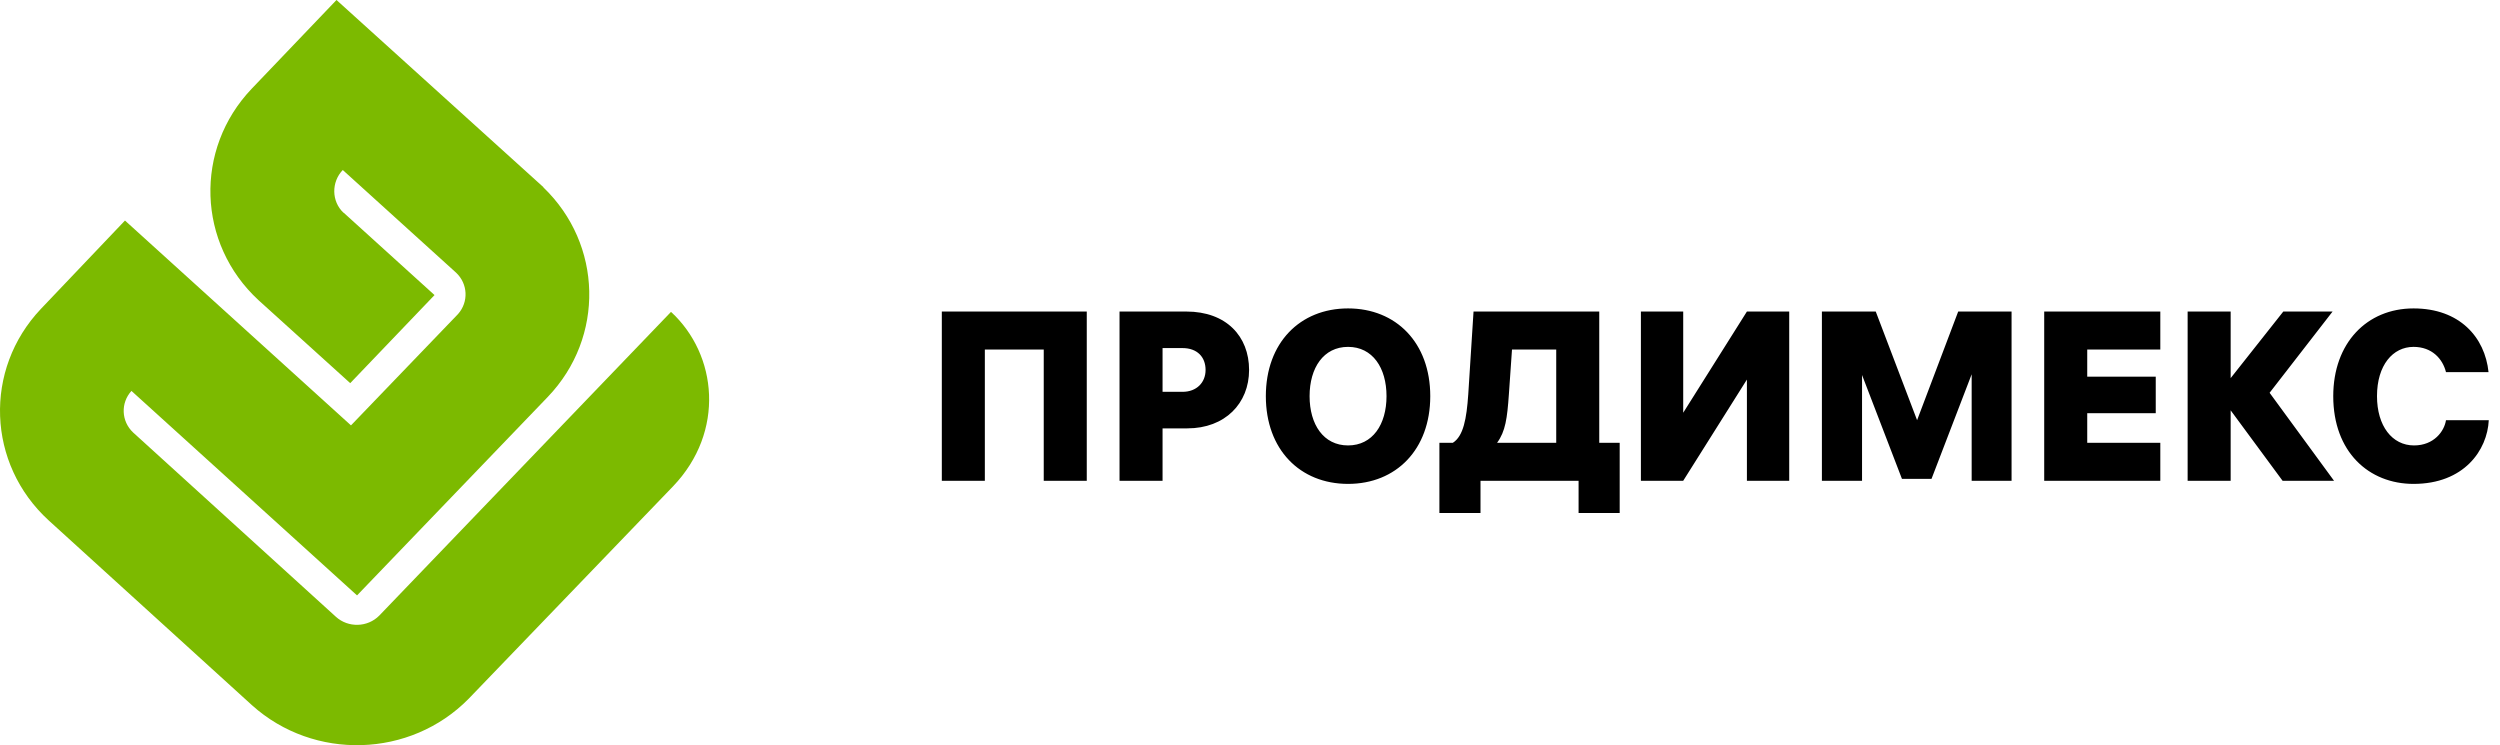 <svg width="208" height="62" viewBox="0 0 208 62" fill="none" xmlns="http://www.w3.org/2000/svg">
<g clip-path="url(#clip0_475_10644)">
<path fill-rule="evenodd" clip-rule="evenodd" d="M21.51 24.977C16.402 20.262 16.145 12.415 20.942 7.381C20.947 7.376 27.996 0 27.996 0L45.212 15.572L45.203 15.584C50.139 20.322 50.333 28.055 45.576 33.023C45.546 33.053 29.706 49.537 29.706 49.537L10.937 32.524C10.024 33.526 10.085 35.053 11.078 35.985C11.078 35.985 27.913 51.287 27.945 51.315C28.973 52.248 30.58 52.202 31.552 51.22L55.828 25.948C59.692 29.503 60.343 35.916 56.004 40.456L38.996 58.132C34.15 63.068 26.119 63.316 20.961 58.67L4.056 43.303C-1.089 38.602 -1.376 30.743 3.406 25.697L10.398 18.349L29.202 35.392L38.111 26.126C39 25.123 38.932 23.61 37.947 22.687C37.947 22.687 28.88 14.472 28.518 14.145C27.559 15.145 27.572 16.756 28.582 17.703L28.59 17.695L36.153 24.55L29.139 31.878C29.139 31.878 21.529 24.995 21.51 24.977Z" fill="#7CBA00"/>
<path d="M78.359 40H81.939V29.08H86.839V40H90.419V25.92H78.359V40ZM93.145 25.92V40H96.725V35.64H98.785C101.924 35.64 103.924 33.56 103.924 30.78C103.924 27.98 102.024 25.92 98.705 25.92H93.145ZM96.725 32.6V28.96H98.385C99.605 28.96 100.304 29.7 100.304 30.78C100.304 31.82 99.565 32.6 98.385 32.6H96.725ZM112.158 25.66C108.158 25.66 105.318 28.52 105.318 32.96C105.318 37.4 108.158 40.26 112.158 40.26C116.158 40.26 118.998 37.4 118.998 32.96C118.998 28.52 116.158 25.66 112.158 25.66ZM112.158 37.06C110.118 37.06 108.958 35.32 108.958 32.96C108.958 30.6 110.118 28.86 112.158 28.86C114.198 28.86 115.358 30.6 115.358 32.96C115.358 35.32 114.198 37.06 112.158 37.06ZM133.058 25.92H122.598L122.158 32.82C122.018 34.84 121.758 36.28 120.878 36.84H119.758V42.68H123.178V40H131.338V42.68H134.758V36.84H133.058V25.92ZM125.798 29.08H129.478V36.84H124.558C125.258 35.88 125.398 34.8 125.538 32.82L125.798 29.08ZM140.043 34.34V25.92H136.523V40H140.043L145.343 31.58V40H148.863V25.92H145.343L140.043 34.34ZM159.502 34.96L156.062 25.92H151.582V40H154.922V31.2L158.242 39.84H160.702L164.042 31.14V40H167.362V25.92H162.922L159.502 34.96ZM179.738 25.92H170.078V40H179.738V36.84H173.658V34.38H179.358V31.34H173.658V29.08H179.738V25.92ZM188.831 32.68L194.071 25.92H189.971L185.591 31.46V25.92H182.011V40H185.591V34.14L189.911 40H194.191L188.831 32.68ZM203.506 34.96C203.366 35.88 202.506 37.06 200.846 37.06C199.026 37.06 197.766 35.44 197.766 32.96C197.766 30.38 199.086 28.86 200.806 28.86C202.326 28.86 203.226 29.84 203.506 30.96H207.046C206.746 28.06 204.646 25.66 200.806 25.66C196.926 25.66 194.126 28.54 194.126 32.96C194.126 37.6 197.086 40.26 200.806 40.26C205.006 40.26 206.946 37.46 207.066 34.96H203.506Z" fill="black"/>
</g>
<defs>
<clipPath id="clip0_475_10644">
<rect width="208" height="62" fill="white"/>
</clipPath>
</defs>
</svg>
